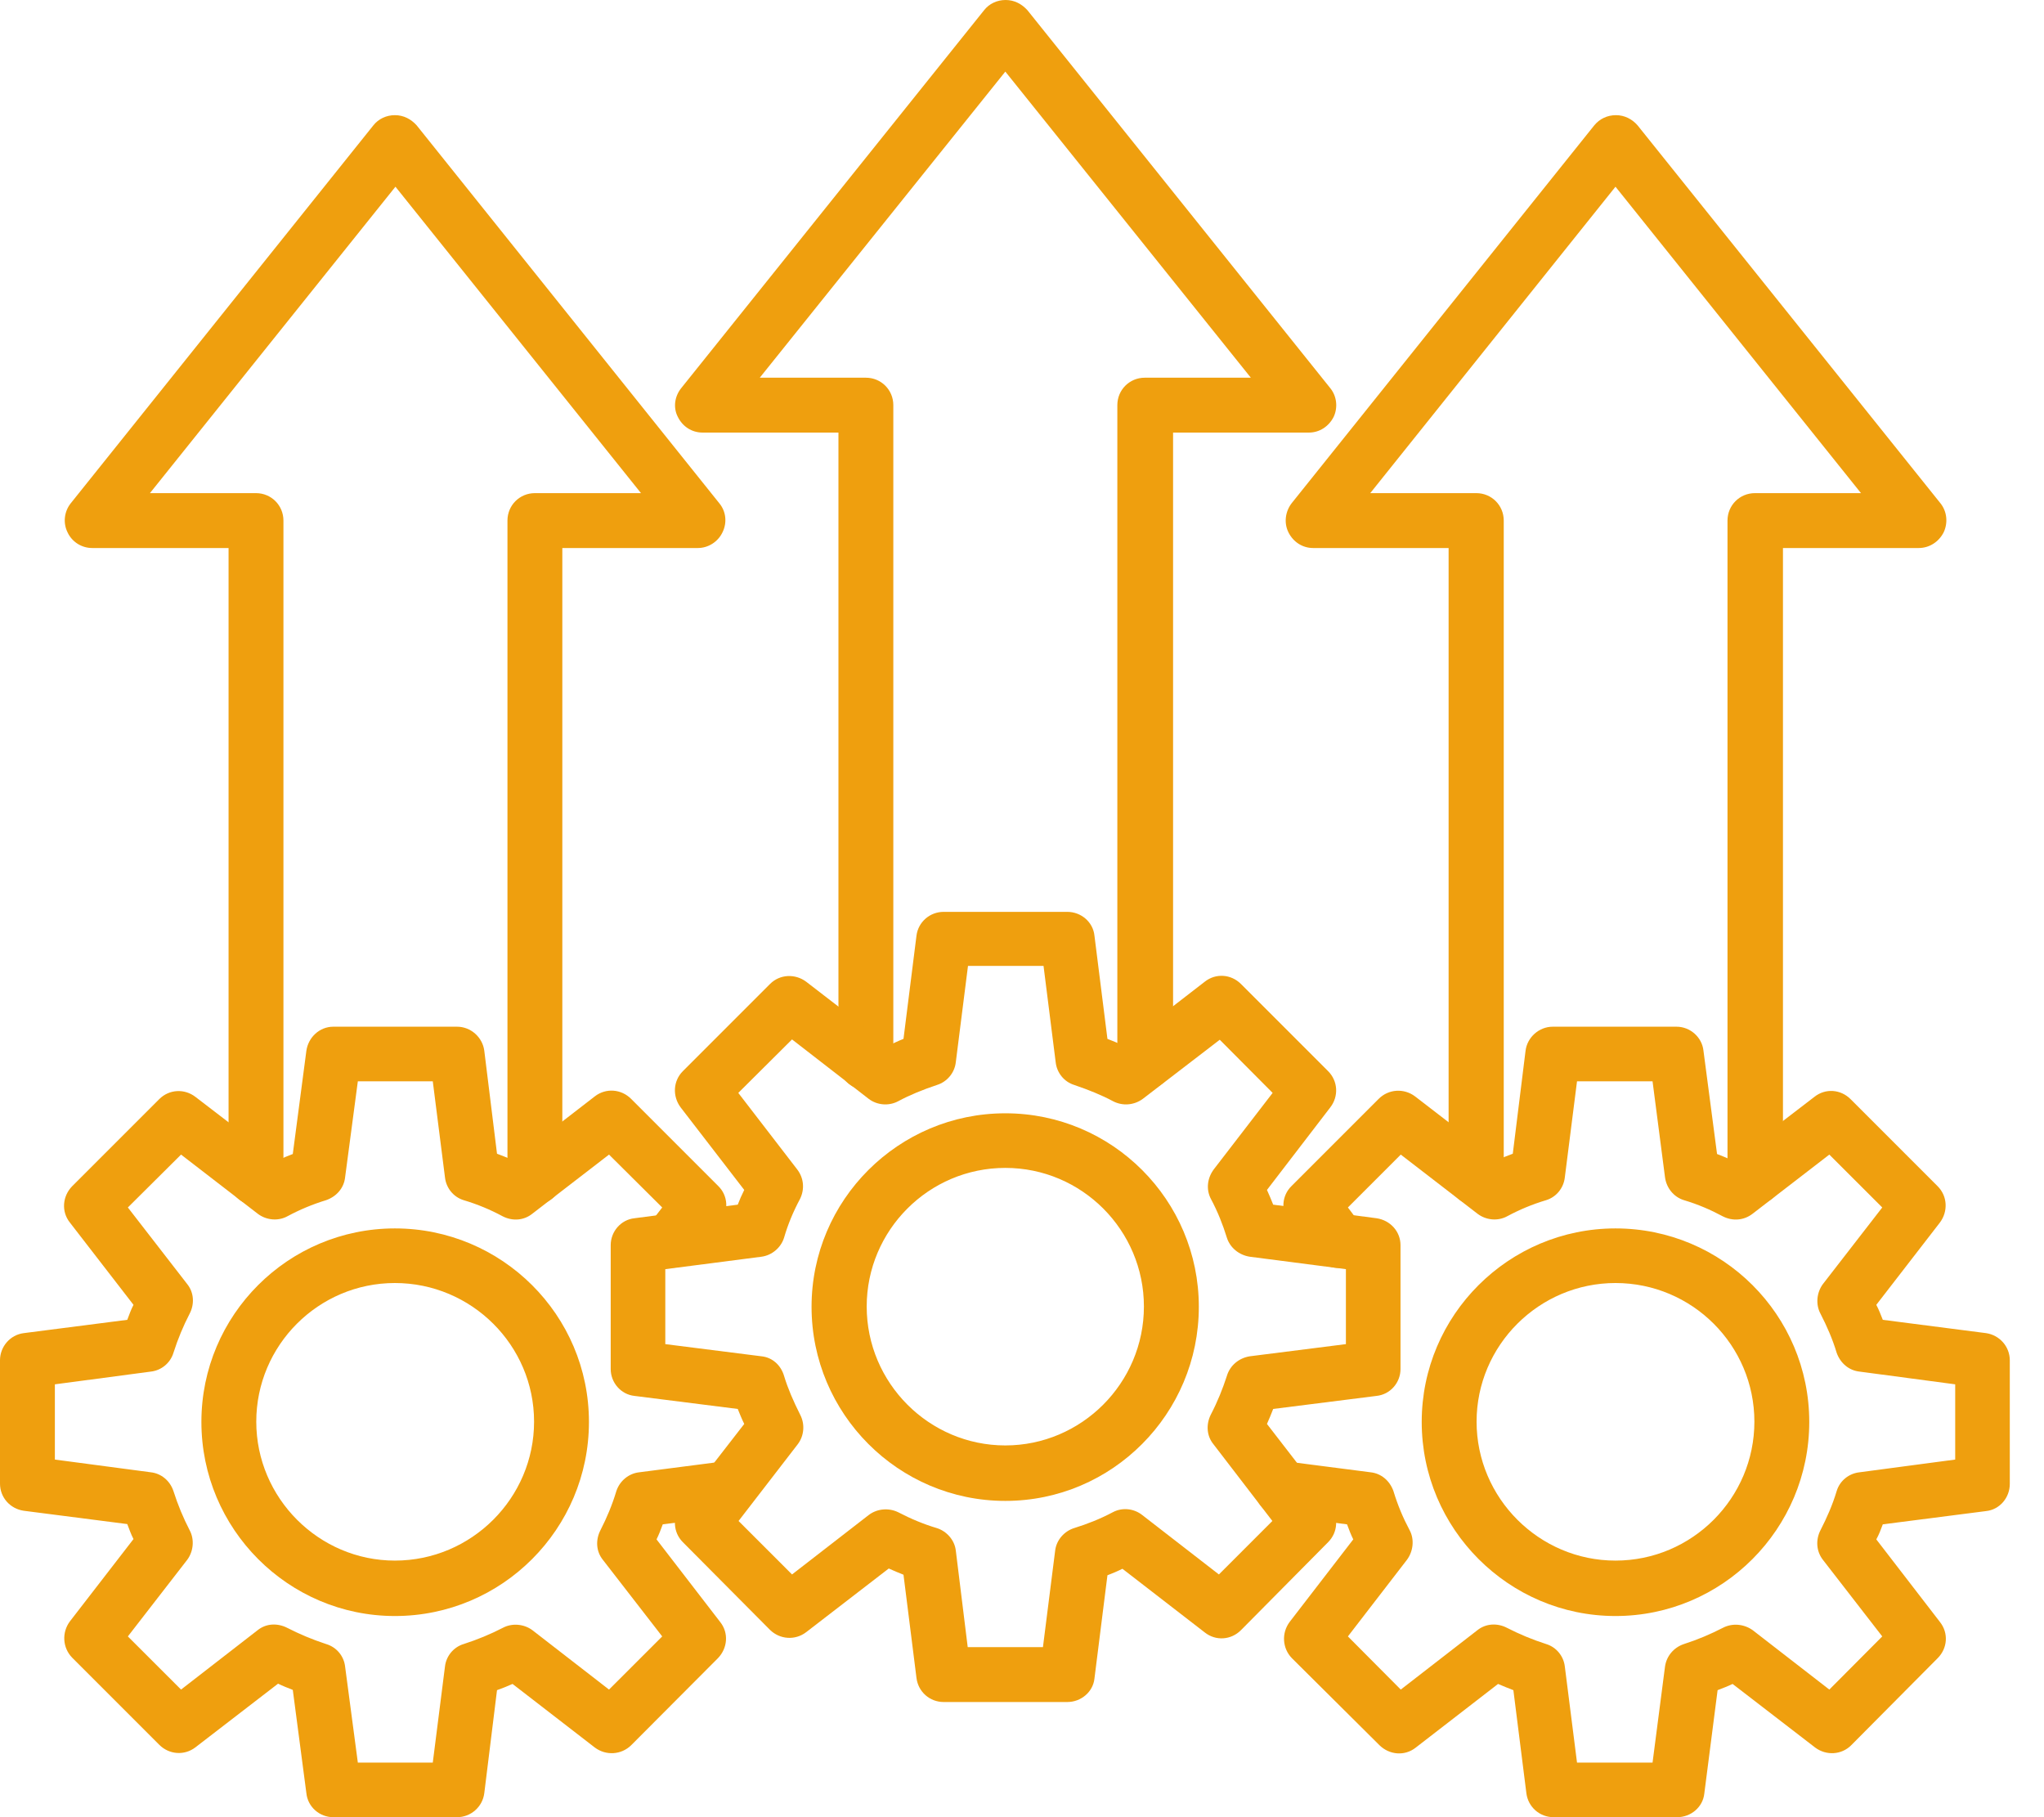 <svg xmlns="http://www.w3.org/2000/svg" width="45" height="40" viewBox="0 0 45 40" fill="none"><path fill-rule="evenodd" clip-rule="evenodd" d="M25.203 23.989C24.867 23.989 24.599 23.721 24.599 23.378V8.918C24.599 8.582 24.867 8.314 25.203 8.314H27.538L22.133 1.576L16.727 8.314H19.063C19.399 8.314 19.667 8.582 19.667 8.918V23.378C19.667 23.721 19.399 23.989 19.063 23.989C18.727 23.989 18.459 23.721 18.459 23.378V9.522H15.469C15.233 9.522 15.027 9.391 14.921 9.173C14.816 8.968 14.853 8.719 15.002 8.538L21.666 0.224C21.778 0.081 21.952 0 22.139 0C22.332 0 22.494 0.087 22.619 0.224L29.282 8.538C29.432 8.719 29.457 8.968 29.363 9.173C29.257 9.385 29.052 9.522 28.815 9.522H25.826V23.378C25.807 23.721 25.54 23.989 25.203 23.989Z" fill="#EF9F0E"></path><path fill-rule="evenodd" clip-rule="evenodd" d="M23.497 37.465H20.775C20.47 37.465 20.215 37.241 20.177 36.936L19.891 34.663C19.779 34.619 19.679 34.576 19.567 34.526L17.749 35.927C17.506 36.114 17.169 36.089 16.952 35.877L15.034 33.947C14.816 33.729 14.803 33.392 14.984 33.15L16.385 31.344C16.329 31.232 16.285 31.119 16.242 31.014L13.969 30.727C13.67 30.696 13.445 30.434 13.445 30.136V27.408C13.445 27.109 13.67 26.847 13.969 26.816L16.242 26.517C16.285 26.405 16.329 26.305 16.385 26.193L14.984 24.375C14.803 24.132 14.816 23.796 15.034 23.578L16.952 21.66C17.169 21.442 17.506 21.429 17.749 21.61L19.567 23.011C19.667 22.968 19.779 22.911 19.891 22.868L20.177 20.595C20.215 20.296 20.47 20.072 20.775 20.072H23.497C23.802 20.072 24.064 20.296 24.095 20.595L24.381 22.868C24.493 22.911 24.605 22.955 24.711 23.011L26.523 21.61C26.766 21.417 27.103 21.442 27.321 21.66L29.239 23.578C29.457 23.796 29.475 24.132 29.288 24.375L27.893 26.193C27.943 26.305 27.987 26.405 28.03 26.517L30.304 26.816C30.609 26.86 30.833 27.109 30.833 27.408V30.136C30.833 30.434 30.609 30.696 30.304 30.727L28.03 31.014C27.987 31.126 27.943 31.232 27.893 31.344L29.288 33.15C29.475 33.392 29.457 33.729 29.239 33.947L27.321 35.883C27.103 36.102 26.766 36.126 26.523 35.933L24.711 34.532C24.599 34.588 24.493 34.632 24.381 34.675L24.095 36.949C24.064 37.241 23.802 37.465 23.497 37.465ZM21.305 36.257H22.961L23.229 34.14C23.254 33.903 23.428 33.704 23.652 33.635C23.933 33.548 24.219 33.436 24.5 33.287C24.711 33.175 24.966 33.206 25.147 33.349L26.835 34.657L28.012 33.48L26.716 31.792C26.567 31.611 26.548 31.362 26.654 31.144C26.81 30.845 26.922 30.559 27.009 30.291C27.078 30.055 27.277 29.893 27.514 29.855L29.631 29.587V27.937L27.514 27.663C27.277 27.626 27.078 27.464 27.009 27.24C26.922 26.959 26.81 26.673 26.66 26.393C26.548 26.181 26.579 25.932 26.723 25.739L28.018 24.057L26.854 22.887L25.16 24.188C24.966 24.331 24.711 24.35 24.5 24.238C24.257 24.107 23.964 23.989 23.652 23.883C23.428 23.814 23.266 23.615 23.241 23.378L22.974 21.261H21.311L21.043 23.378C21.018 23.615 20.85 23.814 20.626 23.883C20.308 23.989 20.022 24.107 19.779 24.238C19.573 24.35 19.312 24.331 19.125 24.188L17.437 22.88L16.254 24.057L17.549 25.739C17.699 25.932 17.718 26.181 17.612 26.393C17.462 26.673 17.344 26.959 17.263 27.24C17.195 27.464 16.995 27.632 16.765 27.663L14.647 27.937V29.587L16.765 29.855C17.008 29.88 17.195 30.055 17.263 30.291C17.344 30.559 17.462 30.833 17.618 31.144C17.724 31.35 17.705 31.605 17.562 31.792L16.26 33.48L17.437 34.657L19.125 33.349C19.312 33.206 19.567 33.187 19.773 33.287C20.059 33.436 20.346 33.554 20.62 33.635C20.844 33.704 21.018 33.903 21.043 34.134L21.305 36.257ZM22.133 33.038C19.779 33.038 17.867 31.119 17.867 28.765C17.867 26.418 19.779 24.506 22.133 24.506C24.487 24.506 26.393 26.418 26.393 28.765C26.393 31.119 24.487 33.038 22.133 33.038ZM22.133 25.708C20.445 25.708 19.081 27.084 19.081 28.759C19.081 30.447 20.458 31.817 22.133 31.817C23.808 31.817 25.184 30.447 25.184 28.759C25.184 27.084 23.821 25.708 22.133 25.708Z" fill="#EF9F0E"></path><path fill-rule="evenodd" clip-rule="evenodd" d="M11.776 26.517C11.44 26.517 11.172 26.249 11.172 25.913V11.459C11.172 11.123 11.44 10.855 11.776 10.855H14.112L8.706 4.11L3.301 10.855H5.636C5.972 10.855 6.24 11.123 6.24 11.459V25.926C6.24 26.262 5.972 26.53 5.636 26.53C5.3 26.53 5.032 26.262 5.032 25.926V12.063H2.03C1.8 12.063 1.588 11.932 1.488 11.72C1.383 11.509 1.414 11.259 1.557 11.079L8.22 2.759C8.333 2.616 8.507 2.535 8.694 2.535C8.887 2.535 9.049 2.622 9.173 2.759L15.837 11.079C15.986 11.259 16.011 11.509 15.905 11.72C15.806 11.926 15.594 12.063 15.364 12.063H12.38V25.926C12.38 26.249 12.113 26.517 11.776 26.517Z" fill="#EF9F0E"></path><path fill-rule="evenodd" clip-rule="evenodd" d="M10.064 40H7.336C7.037 40 6.776 39.776 6.745 39.471L6.446 37.198C6.333 37.154 6.221 37.11 6.122 37.061L4.303 38.462C4.06 38.649 3.724 38.624 3.506 38.406L1.588 36.488C1.376 36.27 1.358 35.933 1.538 35.691L2.939 33.878C2.883 33.772 2.846 33.66 2.802 33.548L0.523 33.255C0.224 33.212 0 32.963 0 32.658V29.942C0 29.643 0.224 29.382 0.523 29.345L2.802 29.052C2.846 28.94 2.883 28.828 2.939 28.722L1.538 26.91C1.345 26.667 1.376 26.33 1.588 26.112L3.506 24.194C3.724 23.976 4.06 23.958 4.303 24.145L6.122 25.54C6.221 25.49 6.333 25.446 6.446 25.402L6.745 23.129C6.788 22.831 7.037 22.6 7.336 22.6H10.064C10.363 22.6 10.624 22.831 10.662 23.129L10.942 25.396C11.054 25.44 11.172 25.483 11.284 25.533L13.097 24.132C13.34 23.945 13.676 23.97 13.894 24.188L15.812 26.106C16.03 26.318 16.049 26.66 15.862 26.897L15.27 27.669C15.058 27.937 14.678 27.981 14.423 27.781C14.149 27.576 14.112 27.196 14.305 26.934L14.579 26.579L13.408 25.415L11.72 26.716C11.534 26.866 11.284 26.885 11.066 26.773C10.799 26.629 10.518 26.511 10.207 26.418C9.983 26.349 9.821 26.15 9.796 25.913L9.528 23.802H7.878L7.598 25.913C7.573 26.15 7.411 26.337 7.18 26.418C6.875 26.511 6.595 26.629 6.327 26.773C6.122 26.885 5.86 26.86 5.673 26.716L3.986 25.415L2.815 26.579L4.123 28.267C4.272 28.454 4.285 28.709 4.173 28.921C4.035 29.189 3.917 29.469 3.818 29.78C3.749 30.005 3.55 30.167 3.319 30.192L1.208 30.472V32.128L3.319 32.408C3.55 32.433 3.743 32.595 3.818 32.82C3.917 33.131 4.035 33.411 4.173 33.679C4.285 33.885 4.26 34.146 4.123 34.333L2.815 36.021L3.986 37.191L5.673 35.883C5.86 35.734 6.109 35.722 6.327 35.834C6.595 35.971 6.875 36.089 7.18 36.189C7.411 36.257 7.573 36.456 7.598 36.687L7.878 38.798H9.528L9.796 36.687C9.821 36.456 9.983 36.257 10.207 36.189C10.518 36.089 10.799 35.971 11.066 35.834C11.272 35.722 11.534 35.746 11.72 35.883L13.408 37.191L14.579 36.021L13.271 34.333C13.122 34.146 13.109 33.897 13.221 33.679C13.358 33.411 13.477 33.131 13.57 32.82C13.645 32.595 13.844 32.433 14.074 32.408L15.949 32.166C16.279 32.122 16.584 32.352 16.628 32.682C16.671 33.013 16.435 33.318 16.105 33.361L14.591 33.554C14.548 33.673 14.504 33.785 14.454 33.885L15.855 35.703C16.049 35.946 16.017 36.282 15.806 36.5L13.894 38.418C13.676 38.63 13.34 38.649 13.097 38.468L11.284 37.067C11.172 37.117 11.066 37.16 10.942 37.204L10.662 39.471C10.624 39.776 10.363 40 10.064 40ZM8.694 35.572C6.346 35.572 4.434 33.654 4.434 31.3C4.434 28.946 6.346 27.04 8.694 27.04C11.048 27.04 12.966 28.946 12.966 31.3C12.966 33.654 11.054 35.572 8.694 35.572ZM8.694 28.242C7.012 28.242 5.642 29.612 5.642 31.294C5.642 32.975 7.019 34.352 8.694 34.352C10.381 34.352 11.758 32.975 11.758 31.294C11.758 29.612 10.381 28.242 8.694 28.242Z" fill="#EF9F0E"></path><path fill-rule="evenodd" clip-rule="evenodd" d="M38.636 26.517C38.3 26.517 38.032 26.249 38.032 25.913V11.459C38.032 11.123 38.3 10.855 38.636 10.855H40.971L35.566 4.11L30.167 10.855H32.502C32.838 10.855 33.106 11.123 33.106 11.459V25.926C33.106 26.262 32.838 26.53 32.502 26.53C32.159 26.53 31.892 26.262 31.892 25.926V12.063H28.909C28.678 12.063 28.473 11.932 28.367 11.72C28.261 11.509 28.298 11.259 28.435 11.079L35.099 2.759C35.217 2.616 35.385 2.535 35.578 2.535C35.765 2.535 35.933 2.622 36.052 2.759L42.721 11.079C42.865 11.259 42.89 11.509 42.79 11.72C42.684 11.926 42.479 12.063 42.242 12.063H39.253V25.926C39.24 26.249 38.966 26.517 38.636 26.517Z" fill="#EF9F0E"></path><path fill-rule="evenodd" clip-rule="evenodd" d="M36.924 40H34.202C33.897 40 33.642 39.776 33.604 39.471L33.318 37.204C33.206 37.16 33.094 37.117 32.981 37.067L31.169 38.468C30.926 38.661 30.59 38.63 30.372 38.418L28.442 36.5C28.23 36.282 28.211 35.946 28.392 35.703L29.793 33.885C29.743 33.785 29.7 33.673 29.656 33.554L28.143 33.361C27.812 33.318 27.582 33.013 27.626 32.682C27.663 32.359 27.968 32.122 28.298 32.166L30.173 32.408C30.41 32.433 30.596 32.595 30.677 32.82C30.771 33.131 30.889 33.411 31.032 33.679C31.144 33.885 31.113 34.146 30.976 34.333L29.675 36.021L30.839 37.191L32.527 35.883C32.714 35.734 32.969 35.722 33.181 35.834C33.449 35.971 33.729 36.089 34.04 36.189C34.264 36.257 34.426 36.456 34.451 36.687L34.719 38.798H36.382L36.656 36.687C36.687 36.456 36.849 36.263 37.073 36.189C37.384 36.089 37.658 35.971 37.926 35.834C38.138 35.722 38.393 35.746 38.586 35.883L40.274 37.191L41.439 36.021L40.131 34.333C39.987 34.146 39.969 33.897 40.081 33.679C40.218 33.411 40.343 33.131 40.436 32.82C40.504 32.595 40.704 32.433 40.94 32.408L43.045 32.128V30.472L40.94 30.192C40.704 30.167 40.517 30.005 40.436 29.78C40.343 29.469 40.218 29.189 40.081 28.921C39.969 28.716 39.994 28.454 40.131 28.267L41.439 26.579L40.274 25.415L38.586 26.716C38.393 26.866 38.144 26.885 37.926 26.773C37.658 26.629 37.384 26.511 37.073 26.418C36.849 26.349 36.687 26.15 36.656 25.913L36.382 23.802H34.719L34.451 25.913C34.426 26.15 34.264 26.349 34.04 26.418C33.729 26.511 33.449 26.629 33.181 26.773C32.975 26.885 32.714 26.86 32.527 26.716L30.839 25.415L29.675 26.579L29.942 26.934C30.148 27.202 30.098 27.582 29.83 27.781C29.562 27.987 29.176 27.937 28.983 27.669L28.386 26.897C28.192 26.66 28.217 26.318 28.435 26.106L30.353 24.188C30.571 23.97 30.908 23.951 31.151 24.132L32.969 25.533C33.081 25.483 33.181 25.44 33.305 25.396L33.586 23.129C33.623 22.831 33.885 22.6 34.183 22.6H36.911C37.21 22.6 37.472 22.831 37.503 23.129L37.802 25.402C37.914 25.446 38.026 25.49 38.126 25.54L39.944 24.145C40.187 23.951 40.523 23.976 40.741 24.194L42.659 26.112C42.877 26.33 42.89 26.667 42.709 26.91L41.308 28.722C41.364 28.828 41.407 28.94 41.451 29.052L43.724 29.345C44.023 29.388 44.247 29.643 44.247 29.942V32.664C44.247 32.969 44.023 33.231 43.724 33.262L41.451 33.554C41.407 33.673 41.364 33.785 41.308 33.885L42.709 35.703C42.902 35.946 42.877 36.282 42.659 36.5L40.754 38.418C40.542 38.63 40.206 38.649 39.963 38.468L38.144 37.067C38.044 37.117 37.926 37.16 37.814 37.204L37.521 39.483C37.49 39.776 37.229 40 36.924 40ZM35.566 35.572C33.218 35.572 31.3 33.654 31.3 31.3C31.3 28.946 33.218 27.04 35.566 27.04C37.92 27.04 39.832 28.946 39.832 31.3C39.832 33.654 37.92 35.572 35.566 35.572ZM35.566 28.242C33.885 28.242 32.508 29.612 32.508 31.294C32.508 32.975 33.885 34.352 35.566 34.352C37.254 34.352 38.624 32.975 38.624 31.294C38.624 29.612 37.254 28.242 35.566 28.242Z" fill="#EF9F0E"></path></svg>